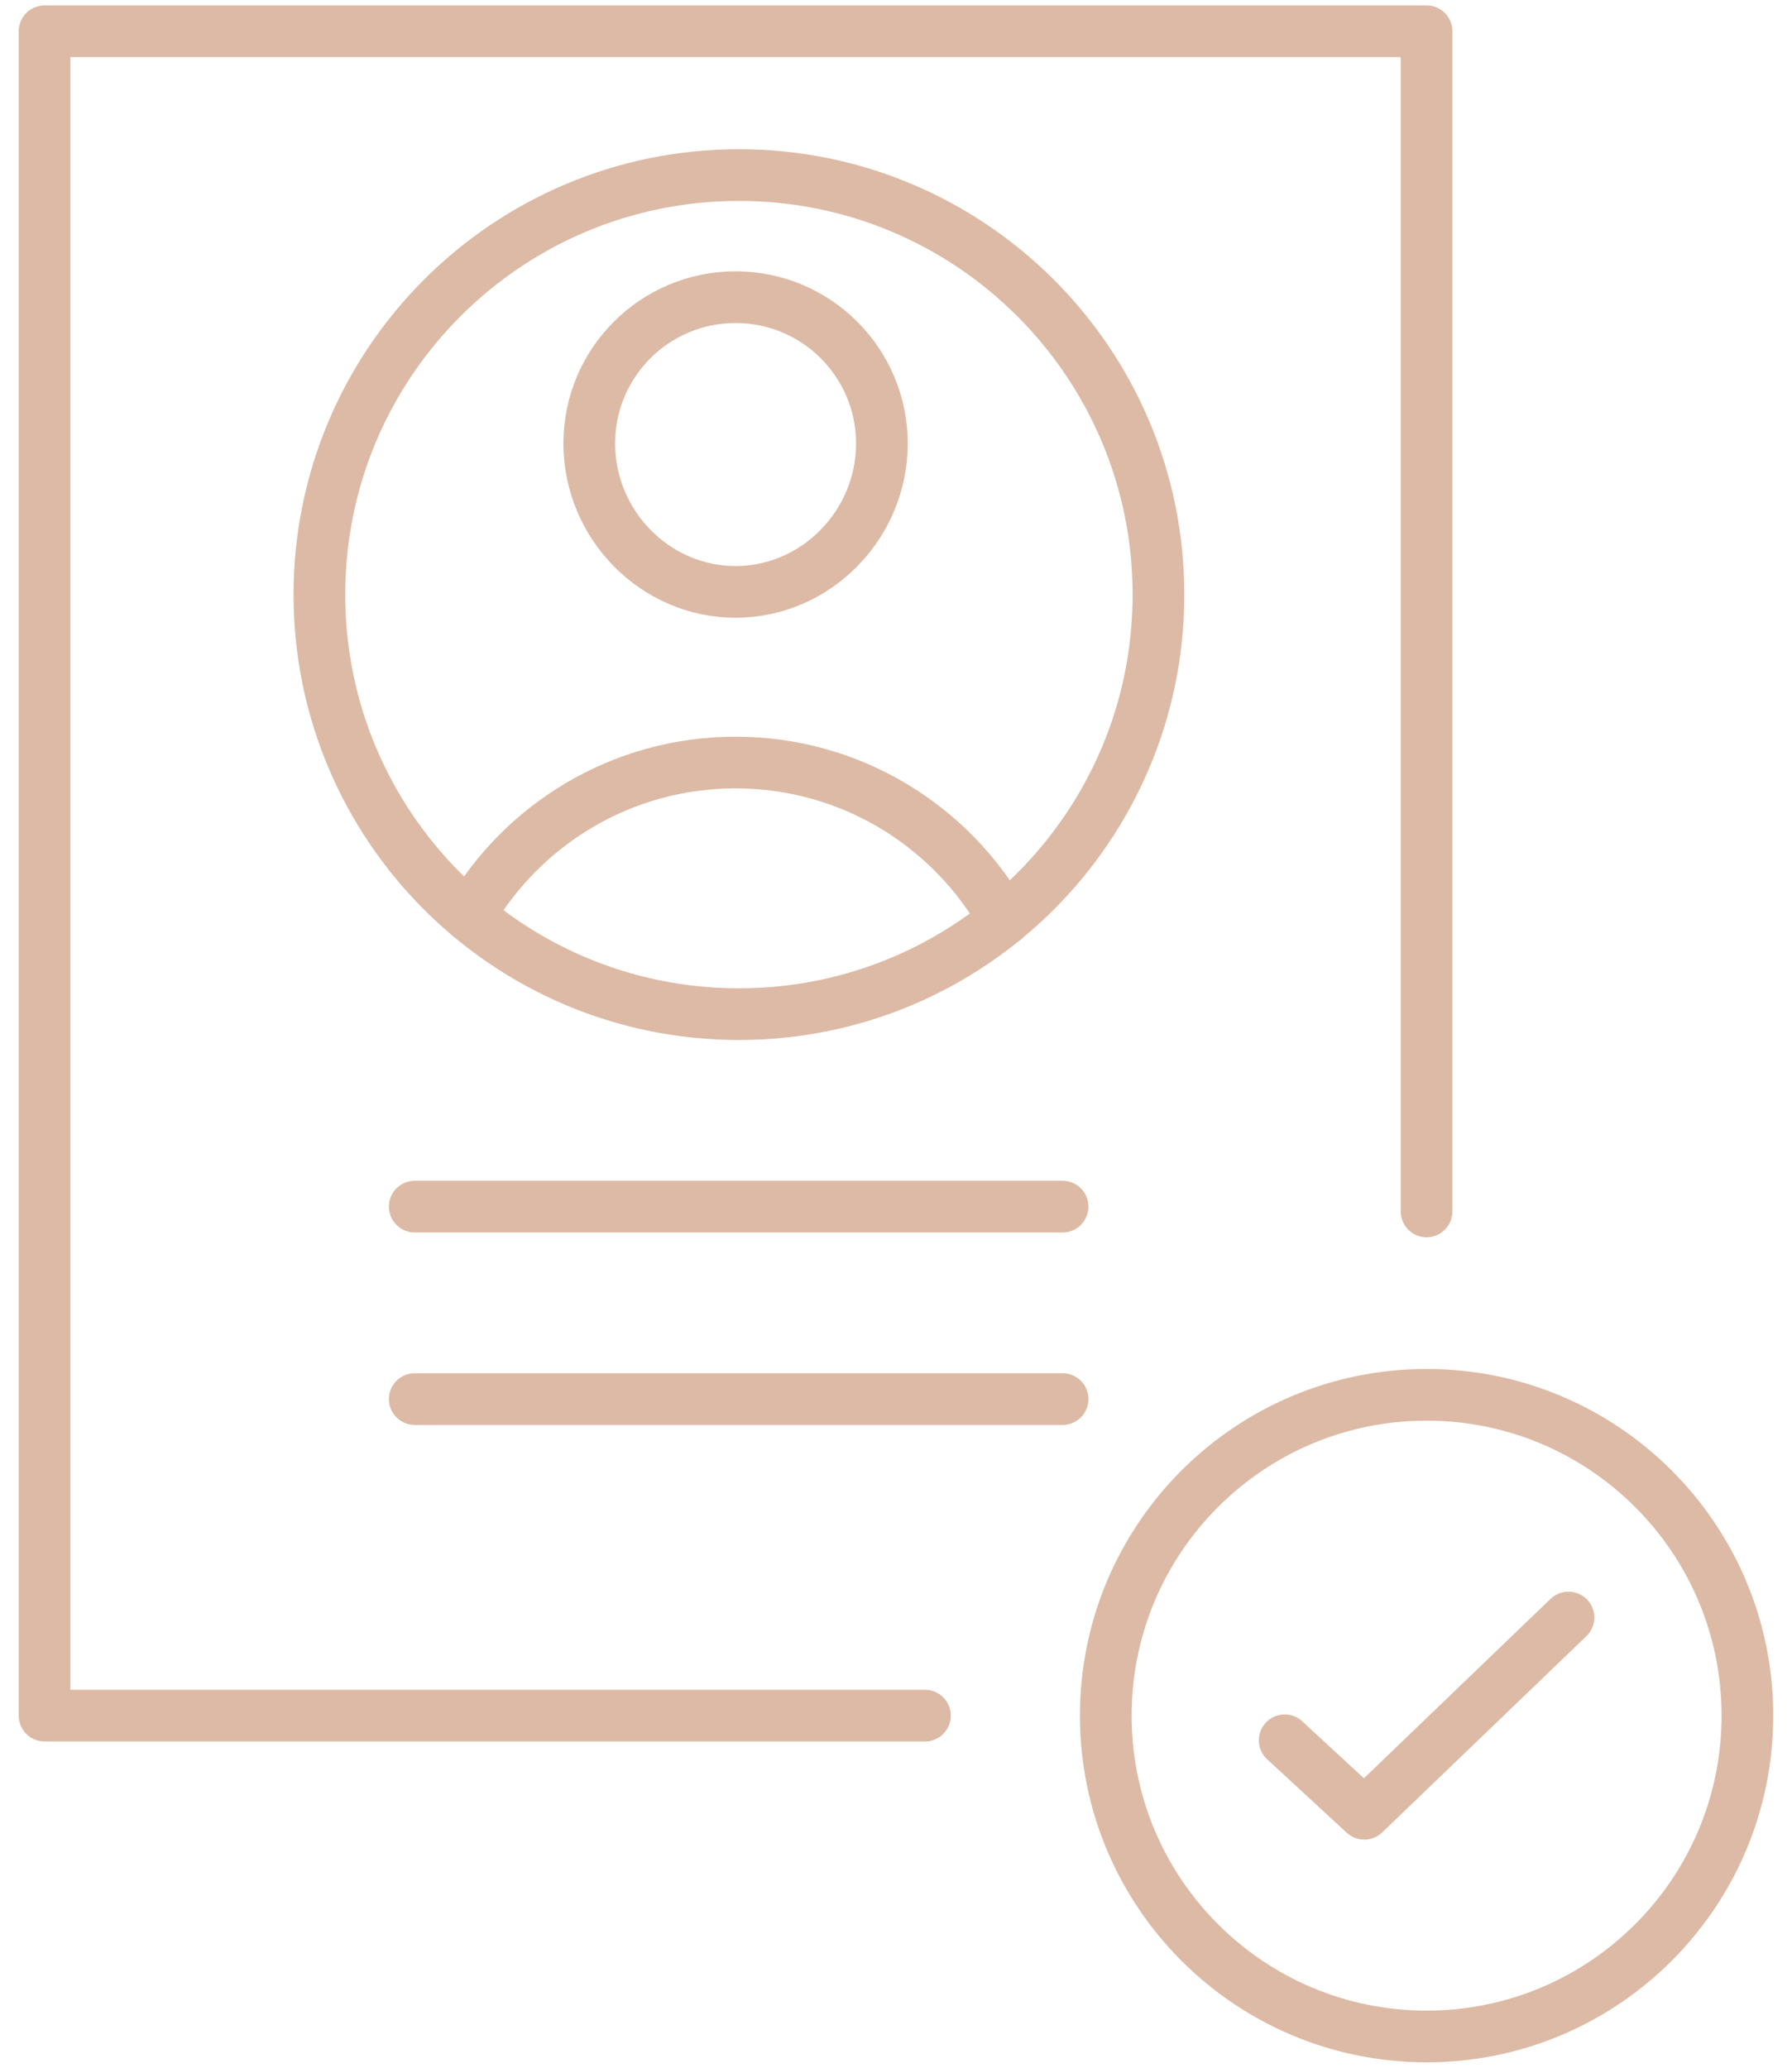 <svg width="52" height="60" viewBox="0 0 52 60" fill="none" xmlns="http://www.w3.org/2000/svg">
<g clip-path="url(#clip0_5522_28477)">
<path d="M29.136 26.689C27.605 23.967 24.69 22.127 21.345 22.127C18.045 22.127 15.163 23.917 13.617 26.579" stroke="#DDBAA5" stroke-width="1.5" stroke-linecap="round" stroke-linejoin="round"/>
<path d="M25.591 12.869C25.591 10.524 23.69 8.623 21.345 8.623C18.999 8.623 17.099 10.523 17.099 12.869C17.099 15.214 18.999 17.175 21.345 17.175C23.69 17.175 25.591 15.213 25.591 12.869Z" stroke="#DDBAA5" stroke-width="1.5" stroke-linecap="round" stroke-linejoin="round"/>
<path d="M26.84 49.783H1.293V0.907H41.396V35.152" stroke="#DDBAA5" stroke-width="1.5" stroke-linecap="round" stroke-linejoin="round"/>
<path d="M21.442 29.428C28.165 29.428 33.616 23.977 33.616 17.254C33.616 10.53 28.165 5.08 21.442 5.08C14.718 5.08 9.268 10.53 9.268 17.254C9.268 23.977 14.718 29.428 21.442 29.428Z" stroke="#DDBAA5" stroke-width="1.5" stroke-linecap="round" stroke-linejoin="round"/>
<path d="M12.035 35.013H30.834" stroke="#DDBAA5" stroke-width="1.5" stroke-linecap="round" stroke-linejoin="round"/>
<path d="M12.035 40.598H30.834" stroke="#DDBAA5" stroke-width="1.5" stroke-linecap="round" stroke-linejoin="round"/>
<path d="M41.397 59.093C46.538 59.093 50.706 54.925 50.706 49.783C50.706 44.642 46.538 40.474 41.397 40.474C36.255 40.474 32.087 44.642 32.087 49.783C32.087 54.925 36.255 59.093 41.397 59.093Z" stroke="#DDBAA5" stroke-width="1.5" stroke-linecap="round" stroke-linejoin="round"/>
<path d="M37.279 50.499L39.589 52.631L45.514 46.936" stroke="#DDBAA5" stroke-width="1.5" stroke-linecap="round" stroke-linejoin="round"/>
</g>
<defs>
<clipPath id="clip0_5522_28477">
<rect width="51.228" height="60" fill="white" transform="translate(0.386)"/>
</clipPath>
</defs>
</svg>
